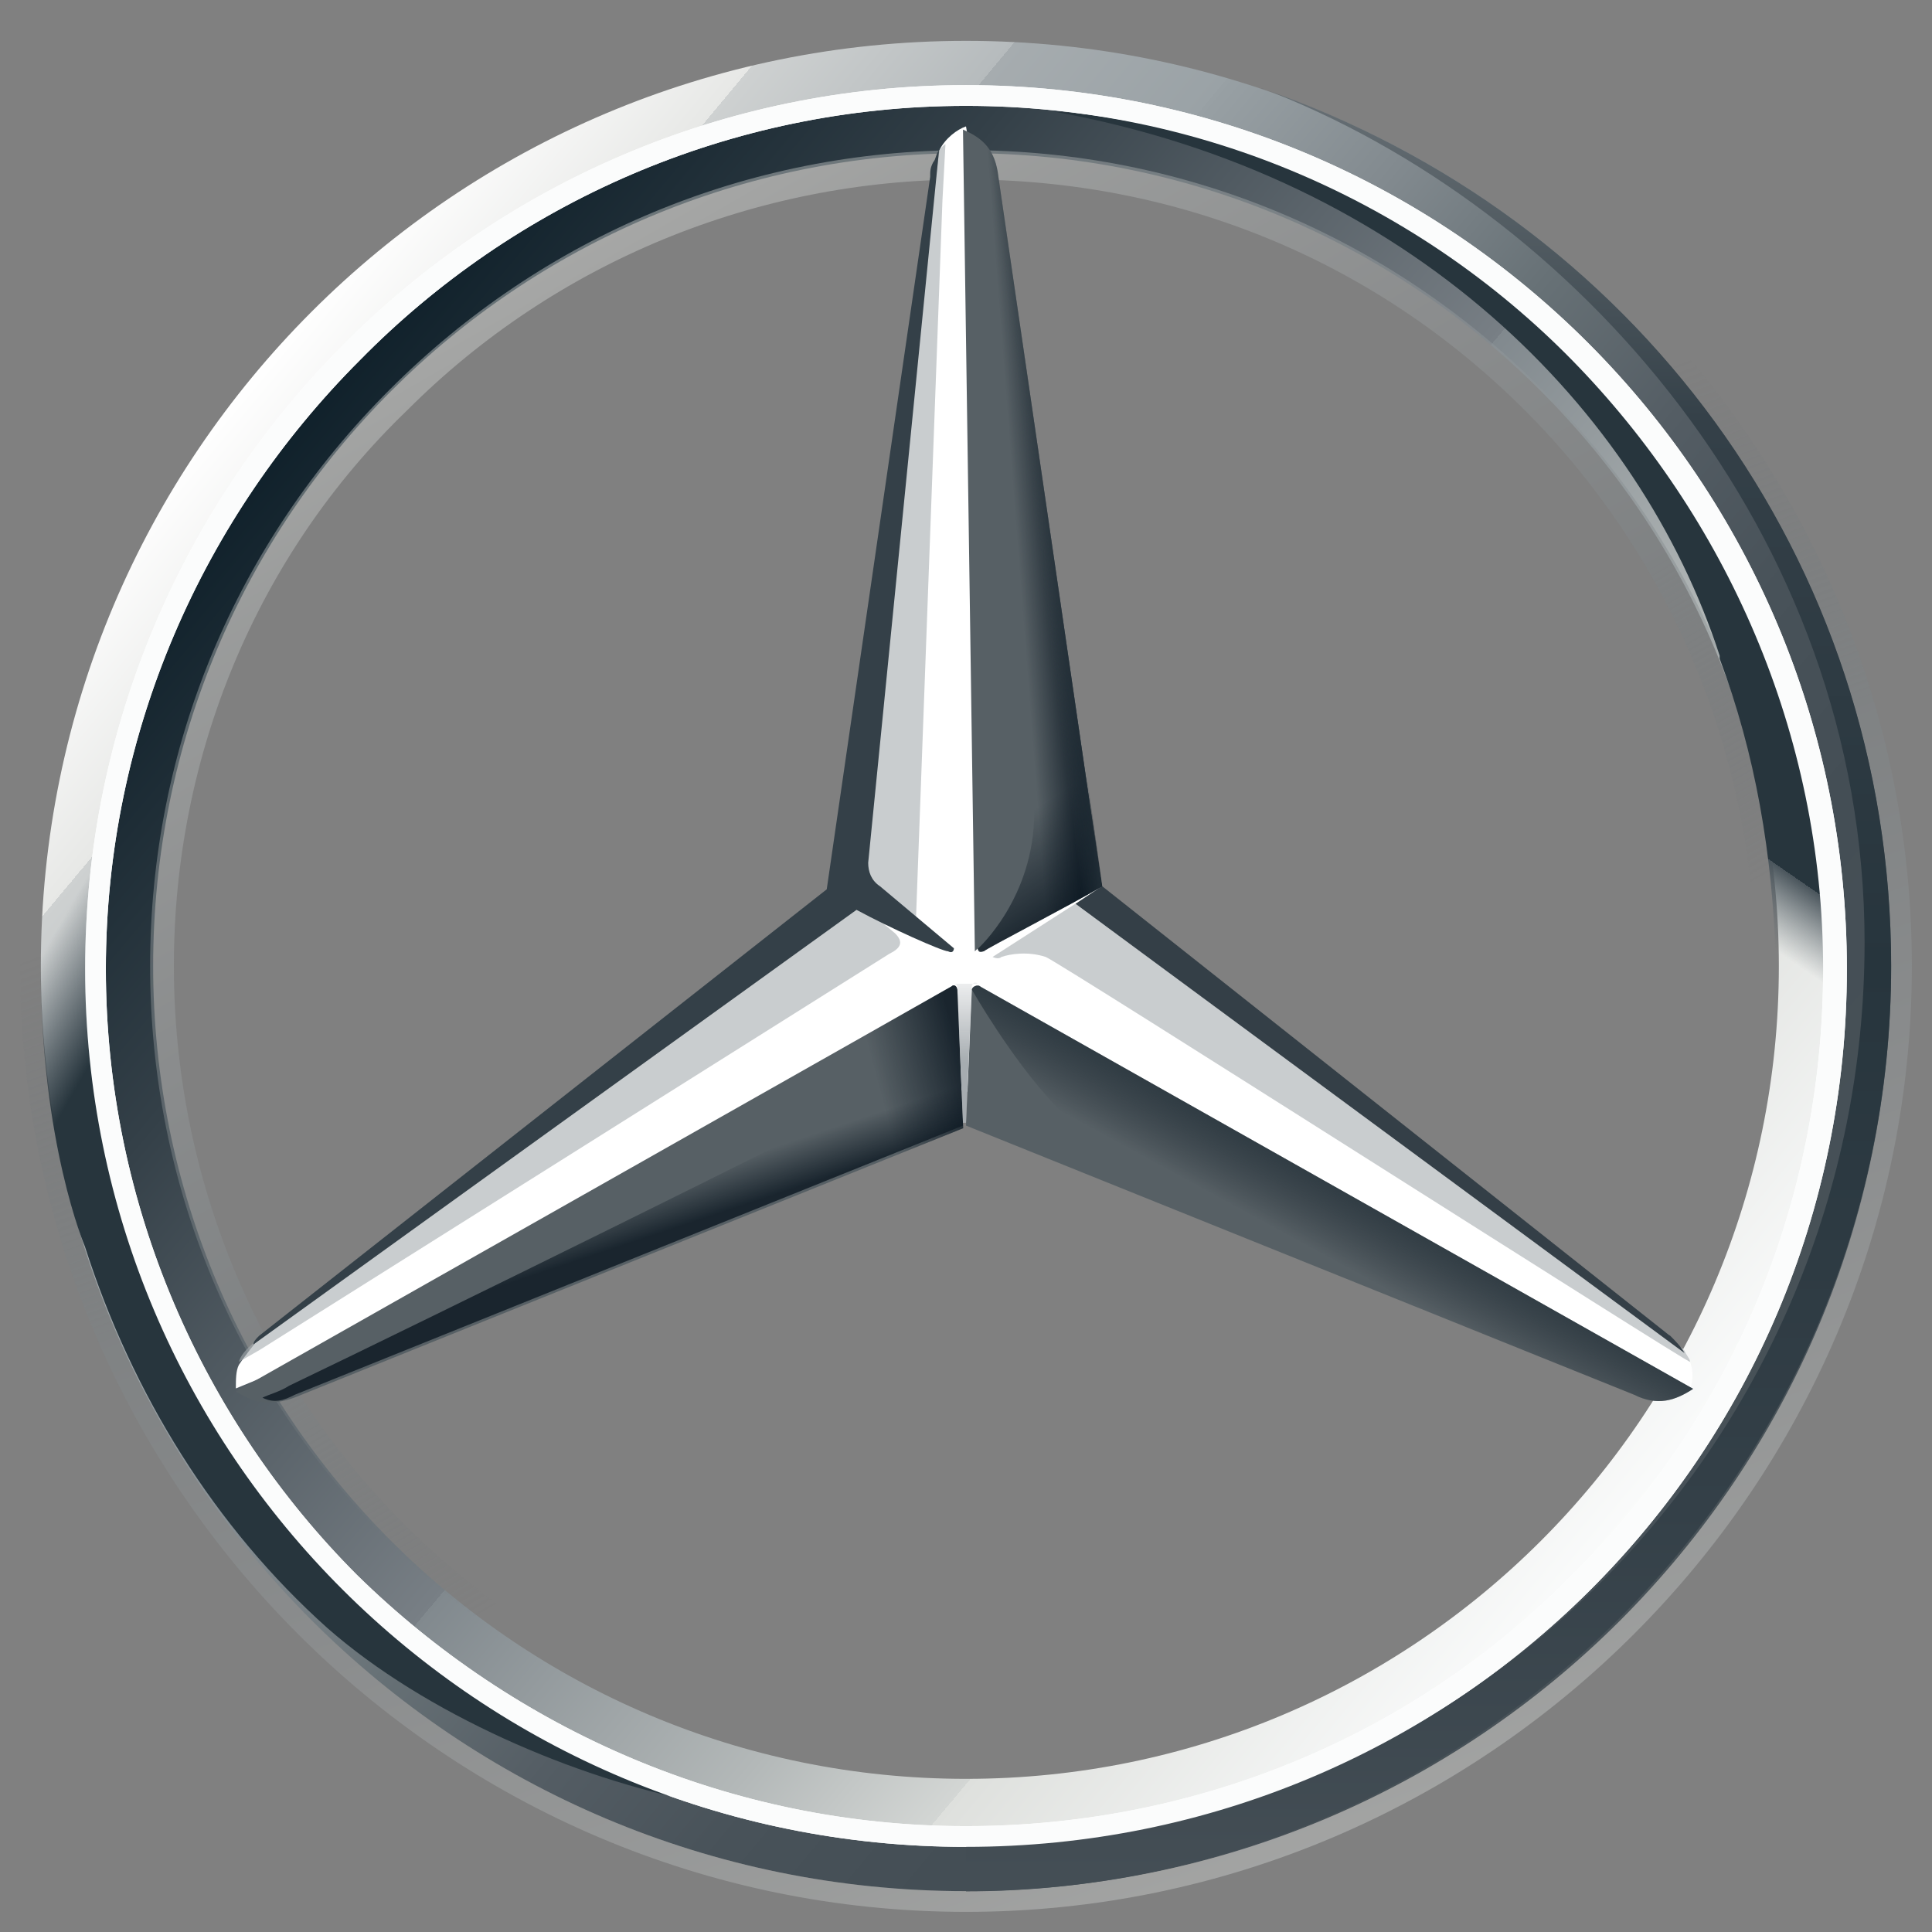 <svg viewBox="0 0 96 96" xmlns:xlink="http://www.w3.org/1999/xlink" xmlns="http://www.w3.org/2000/svg" data-name="Layer 1" id="Layer_1">
  <rect x="0" y="0" width="96" height="96" fill="#808080" stroke="none"/>
  <defs>
    <style>
      .cls-1 {
        fill: url(#linear-gradient-13);
      }

      .cls-2 {
        fill: url(#linear-gradient-2);
      }

      .cls-3 {
        fill: #343f47;
      }

      .cls-4 {
        fill: url(#linear-gradient-10);
      }

      .cls-5 {
        fill: url(#linear-gradient-12);
      }

      .cls-6 {
        fill: url(#linear-gradient-3);
      }

      .cls-6, .cls-7 {
        opacity: .4;
      }

      .cls-6, .cls-7, .cls-8 {
        isolation: isolate;
      }

      .cls-9 {
        fill: #fff;
      }

      .cls-10 {
        fill: url(#linear-gradient-7);
        fill-opacity: .8;
      }

      .cls-11 {
        fill: url(#linear-gradient-5);
      }

      .cls-7 {
        fill: url(#linear-gradient-4);
      }

      .cls-12 {
        fill: url(#linear-gradient-14);
      }

      .cls-13 {
        fill: #576065;
      }

      .cls-14 {
        fill: url(#linear-gradient-9);
      }

      .cls-15 {
        fill: url(#linear-gradient-11);
      }

      .cls-16 {
        fill: url(#linear-gradient-6);
      }

      .cls-17 {
        fill: rgba(165, 171, 175, .6);
      }

      .cls-8 {
        fill: url(#linear-gradient-8);
        opacity: .8;
      }

      .cls-18 {
        fill: url(#linear-gradient);
      }

      .cls-19 {
        fill: #344048;
      }

      .cls-20 {
        fill: #fbfcfc;
      }
    </style>
    <linearGradient gradientUnits="userSpaceOnUse" gradientTransform="translate(17166.19 -19318.19) scale(39.06)" y2="496.53" x2="-437.32" y1="495.02" x1="-439.13" id="linear-gradient">
      <stop stop-color="#fff" offset="0"></stop>
      <stop stop-color="#e7e8e6" offset=".1"></stop>
      <stop stop-color="#ced1d1" offset=".1"></stop>
      <stop stop-color="#b6bbbd" offset=".2"></stop>
      <stop stop-color="#a6acaf" offset=".2"></stop>
      <stop stop-color="#9aa2a6" offset=".3"></stop>
      <stop stop-color="#98a0a4" offset=".3"></stop>
      <stop stop-color="#828a8f" offset=".4"></stop>
      <stop stop-color="#677176" offset=".5"></stop>
      <stop stop-color="#545d64" offset=".6"></stop>
      <stop stop-color="#485259" offset=".7"></stop>
      <stop stop-color="#444e55" offset=".8"></stop>
      <stop stop-color="#485258" offset="1"></stop>
    </linearGradient>
    <linearGradient gradientUnits="userSpaceOnUse" gradientTransform="translate(17166.19 -19318.19) scale(39.06)" y2="496.48" x2="-437.38" y1="495.06" x1="-439.07" id="linear-gradient-2">
      <stop stop-color="#0f202a" offset="0"></stop>
      <stop stop-color="#344048" offset=".2"></stop>
      <stop stop-color="#787f85" offset=".5"></stop>
      <stop stop-color="#81898e" offset=".5"></stop>
      <stop stop-color="#b3b8b8" offset=".7"></stop>
      <stop stop-color="#d3d6d4" offset=".8"></stop>
      <stop stop-color="#dee0dd" offset=".8"></stop>
      <stop stop-color="#fbfcfc" offset="1"></stop>
    </linearGradient>
    <linearGradient gradientUnits="userSpaceOnUse" gradientTransform="translate(48012.79 29705.52) rotate(-180) scale(39.06)" y2="760.37" x2="1228.31" y1="758.1" x1="1227.49" id="linear-gradient-3">
      <stop stop-color="#e1e3e0" offset="0"></stop>
      <stop stop-color="#c1c5c4" offset=".1"></stop>
      <stop stop-color="#9ba0a2" offset=".3"></stop>
      <stop stop-color="#7e8588" offset=".5"></stop>
      <stop stop-opacity="0" stop-color="#697175" offset=".7"></stop>
      <stop stop-opacity="0" stop-color="#5c656a" offset=".8"></stop>
      <stop stop-opacity="0" stop-color="#576166" offset="1"></stop>
    </linearGradient>
    <linearGradient xlink:href="#linear-gradient-3" gradientTransform="translate(17166.19 -19318.19) scale(39.06)" y2="496.67" x2="-437.71" y1="494.88" x1="-438.74" id="linear-gradient-4"></linearGradient>
    <linearGradient gradientUnits="userSpaceOnUse" gradientTransform="translate(17166.19 -19318.19) scale(39.06)" y2="496.16" x2="-437.82" y1="496.05" x1="-437.76" id="linear-gradient-5">
      <stop stop-color="#27353d" offset="0"></stop>
      <stop stop-opacity="0" stop-color="#0b1620" offset="1"></stop>
    </linearGradient>
    <linearGradient gradientUnits="userSpaceOnUse" gradientTransform="translate(17166.19 -19318.19) scale(39.06)" y2="495.5" x2="-438.05" y1="495.67" x1="-437.94" id="linear-gradient-6">
      <stop stop-color="#0b1721" offset=".1"></stop>
      <stop stop-opacity="0" stop-color="#0b1721" offset=".9"></stop>
    </linearGradient>
    <linearGradient gradientUnits="userSpaceOnUse" gradientTransform="translate(17166.19 -19318.19) scale(39.06)" y2="495.98" x2="-438.38" y1="495.94" x1="-438.23" id="linear-gradient-7">
      <stop stop-color="#0b1721" offset=".2"></stop>
      <stop stop-opacity="0" stop-color="#0b1721" offset=".9"></stop>
    </linearGradient>
    <linearGradient gradientUnits="userSpaceOnUse" gradientTransform="translate(17166.19 -19318.19) scale(39.06)" y2="496.09" x2="-438.67" y1="496.15" x1="-438.65" id="linear-gradient-8">
      <stop stop-color="#0b1721" offset="0"></stop>
      <stop stop-color="#0b1721" offset=".1"></stop>
      <stop stop-opacity="0" stop-color="#0b1721" offset="1"></stop>
    </linearGradient>
    <linearGradient gradientUnits="userSpaceOnUse" gradientTransform="translate(17166.19 -19318.19) scale(39.06)" y2="495.23" x2="-438.22" y1="495.22" x1="-438.09" id="linear-gradient-9">
      <stop stop-color="#0b1721" offset=".3"></stop>
      <stop stop-color="#0b1721" offset=".3"></stop>
      <stop stop-opacity="0" stop-color="#0b1721" offset=".8"></stop>
    </linearGradient>
    <linearGradient gradientUnits="userSpaceOnUse" gradientTransform="translate(17166.19 -19318.19) scale(39.06)" y2="495.23" x2="-438.17" y1="495.22" x1="-438.09" id="linear-gradient-10">
      <stop stop-color="#27353d" offset=".4"></stop>
      <stop stop-opacity="0" stop-color="#3c484f" offset="1"></stop>
    </linearGradient>
    <linearGradient gradientUnits="userSpaceOnUse" gradientTransform="translate(17166.19 -19318.19) scale(39.06)" y2="496.41" x2="-438.39" y1="495.81" x1="-439.44" id="linear-gradient-11">
      <stop stop-opacity="0" stop-color="#25313b" offset="0"></stop>
      <stop stop-opacity="0" stop-color="#26333c" offset="0"></stop>
      <stop stop-color="#27353d" offset=".1"></stop>
    </linearGradient>
    <linearGradient gradientUnits="userSpaceOnUse" gradientTransform="translate(17166.19 -19318.19) scale(39.06)" y2="495.8" x2="-438.23" y1="495.98" x1="-438.23" id="linear-gradient-12">
      <stop stop-color="#a6acb0" offset=".3"></stop>
      <stop stop-opacity="0" stop-color="#a6acb0" offset="1"></stop>
    </linearGradient>
    <linearGradient gradientUnits="userSpaceOnUse" gradientTransform="translate(17166.19 -19318.19) scale(39.06)" y2="496.95" x2="-437.64" y1="494.66" x1="-437.64" id="linear-gradient-13">
      <stop stop-color="#dee0dd" offset="0"></stop>
      <stop stop-color="#c5c9c7" offset="0"></stop>
      <stop stop-color="#9ea3a4" offset="0"></stop>
      <stop stop-color="#83898c" offset="0"></stop>
      <stop stop-color="#727a7e" offset="0"></stop>
      <stop stop-color="#6c7479" offset="0"></stop>
      <stop stop-color="#344048" offset=".2"></stop>
      <stop stop-color="#27353d" offset=".5"></stop>
      <stop stop-color="#344048" offset=".8"></stop>
      <stop stop-color="#444e55" offset="1"></stop>
    </linearGradient>
    <linearGradient gradientUnits="userSpaceOnUse" gradientTransform="translate(17166.19 -19318.19) scale(39.06)" y2="495.62" x2="-437.78" y1="494.88" x1="-437.27" id="linear-gradient-14">
      <stop stop-color="#27353d" offset=".7"></stop>
      <stop stop-color="#2c3840" offset=".7"></stop>
      <stop stop-color="#37434b" offset=".7"></stop>
      <stop stop-color="#4a555c" offset=".7"></stop>
      <stop stop-opacity="0" stop-color="#646e74" offset=".8"></stop>
      <stop stop-opacity="0" stop-color="#868d92" offset=".8"></stop>
      <stop stop-opacity="0" stop-color="#b1b5b8" offset=".8"></stop>
      <stop stop-opacity="0" stop-color="#e1e3e4" offset=".8"></stop>
      <stop stop-opacity="0" stop-color="#fff" offset=".8"></stop>
    </linearGradient>
  </defs>
  <path d="M93.97,48c0,25.41-20.56,45.97-45.97,45.97S2.03,73.41,2.03,48,22.59,2.03,48,2.03s45.97,20.56,45.97,45.97ZM48,4.82C24.06,4.82,4.82,24.06,4.82,48s19.39,43.18,43.18,43.18,43.18-19.39,43.18-43.18S71.94,4.82,48,4.82Z" class="cls-18" id="outer"></path>
  <path d="M48,4.82C24.06,4.82,4.82,24.06,4.82,48s19.39,43.18,43.18,43.18,43.18-19.39,43.18-43.18S71.94,4.82,48,4.82ZM48,88.39c-22.33,0-40.39-18.07-40.39-40.39S25.67,7.61,48,7.61s40.39,18.07,40.39,40.39-18.07,40.39-40.39,40.39Z" class="cls-2"></path>
  <path d="M48,93.97c25.41,0,45.97-20.56,45.97-45.97S73.41,2.03,48,2.03,2.03,22.59,2.03,48s20.56,45.97,45.97,45.97ZM48,1c25.85,0,47,21.15,47,47s-21.15,47-47,47S1,73.85,1,48,22.15,1,48,1Z" class="cls-6"></path>
  <path d="M4.23,48.15C4.23,24.06,23.77,4.23,48,4.23s43.77,19.68,43.77,43.92-19.53,43.62-43.77,43.62S4.23,72.23,4.23,48.15ZM17.89,17.89c-7.78,7.78-12.63,18.51-12.63,30.26s4.85,22.47,12.48,30.11c7.78,7.64,18.51,12.48,30.26,12.48s22.47-4.7,30.11-12.48c7.78-7.64,12.48-18.36,12.48-30.11s-4.85-22.47-12.48-30.26c-7.64-7.78-18.36-12.63-30.11-12.63s-22.47,4.85-30.11,12.63h0Z" class="cls-9"></path>
  <path d="M48,88.54c-10.87,0-21-4.26-28.64-11.9s-11.9-17.77-11.9-28.64,4.26-21,11.9-28.64c7.64-7.64,17.77-11.9,28.64-11.9s21,4.26,28.64,11.9c7.64,7.64,11.9,17.77,11.9,28.64s-4.26,21-11.9,28.64-17.77,11.9-28.64,11.9ZM48,87.36c10.43,0,20.42-4.11,27.76-11.46s11.46-17.33,11.46-27.76-4.11-20.42-11.46-27.76c-7.49-7.49-17.33-11.46-27.76-11.46s-20.42,4.11-27.76,11.46c-7.49,7.2-11.6,17.18-11.6,27.61s4.11,20.42,11.46,27.76c7.49,7.49,17.48,11.6,27.91,11.6h0Z" class="cls-7"></path>
  <path d="M83.69,67.09c-.73-.59-29.08-23.06-29.08-23.06l-6.61-37.75c-.44.15-1.03.59-1.32,1.18l-4.7,36.72-29.23,22.47s-.59.73-.88,1.17c-.15.29-.15.73-.15,1.17l36.13-14.83,36.13,14.83c.29-.73,0-1.47-.29-1.91h0Z" class="cls-9"></path>
  <path d="M48.29,49.17l-.29,6.76,33.19,13.37c1.17.59,2.06.29,2.94-.29l-35.4-19.97c-.15-.15-.44,0-.44.15Z" class="cls-13"></path>
  <path d="M48.29,49.17s1.91,3.38,4.11,5.73c3.08,3.38,7.2,5.73,7.2,5.73l21.59,8.67c1.17.59,2.06.29,2.94-.29l-35.4-19.98c-.15-.15-.44,0-.44.15Z" class="cls-11"></path>
  <path d="M83.98,67.68c0-.15-.15-.29-.29-.59l-30.26-22.18-4.11,2.64s.29.15.44,0c.44-.15,1.32-.29,2.2,0,.73.29,32.02,20.27,32.02,20.12q0,.15,0,0h0Z" class="cls-17"></path>
  <path d="M82.96,66.36l-28.2-22.33-1.32.88,30.26,22.32c-.15-.29-.44-.59-.73-.88h0Z" class="cls-3"></path>
  <path d="M48.73,46.97l-.15.15s0,.29.29.15c.15-.15,4.41-2.35,5.88-3.23l-5.14-35.25c-.15-1.32-.73-1.91-1.76-2.35l.59,40.83.29-.29h0Z" class="cls-13"></path>
  <path d="M46.24,8.78v1.91l-3.23,32.46c0,.44.15.88.59,1.17l1.91,1.47,1.32-35.84.15-2.79c-.44.29-.59.88-.73,1.62h0ZM44.48,46.38l-1.76-1.47-29.82,21.59s-.88.59-1.03,1.17l1.03-.59,31.28-19.68c.59-.29.73-.59.29-1.03h0Z" class="cls-17"></path>
  <path d="M47.56,49.17c0-.15-.15-.29-.29-.15l-35.54,20.12c.88.59,1.76.73,2.94.29l33.19-13.37-.29-6.9Z" class="cls-13"></path>
  <path d="M48.59,47.12l.15-.15-.15.15s0,.15.15.15h.15c.15-.15,4.41-2.35,5.88-3.23l-.59-4.26-4.55-30.99c0-.59-.15-1.03-.44-1.32,0,0,2.2,29.67,2.2,32.9,0,4.26-2.79,6.76-2.79,6.76h0Z" class="cls-16"></path>
  <path d="M47.56,49.17c0-.15-.15-.29-.29-.15l-35.54,20.12c.88.59,1.76.73,2.94.29l33.19-13.37-.29-6.9Z" class="cls-10"></path>
  <path d="M14.66,69.3l33.19-13.37-.29-6.46c-.59,1.76-1.62,3.67-4.41,5.14-2.06,1.17-21.74,10.87-28.79,14.25-.44.29-1.03.44-1.32.59.59.29,1.03.15,1.62-.15h0Z" class="cls-8"></path>
  <path d="M48.73,46.97l-.15.15s0,.29.29.15c.15-.15,4.41-2.35,5.88-3.23l-5.14-35.25c-.15-1.32-.73-1.91-1.76-2.35l.59,40.83.29-.29h0Z" class="cls-14"></path>
  <path d="M48.73,46.97l-.15.15s0,.29.29.15c.15-.15,4.41-2.35,5.88-3.23l-5.14-35.25c-.15-1.32-.73-1.91-1.76-2.35l.59,40.83.29-.29h0Z" class="cls-4"></path>
  <path d="M8.49,66.21c-1.03-2.35-6.9-13.81-.44-35.84h-2.5c-1.32,4.41-2.35,7.05-2.94,11.02,0,0-.29,1.47-.44,3.08s-.15,2.5-.15,3.52c0,8.81,2.2,13.95,2.2,13.95,2.35,7.34,6.46,13.95,12.04,18.95,4.85,4.26,12.34,7.49,18.51,8.67-1.03-.15-18.65-7.64-26.29-23.35h0Z" class="cls-15"></path>
  <path d="M48.59,48.88h-1.32c.15,0,.29,0,.29.15l.29,6.76h.15l.29-6.76c0-.15.15-.29.29-.15h0Z" class="cls-5"></path>
  <path d="M62.69,4.38c15.42,5.88,29.96,22.03,29.96,42.45,0,24.68-19.68,44.8-44.65,44.8v2.35c24.97,0,45.97-20.56,45.97-45.97,0-20.27-12.92-37.31-31.28-43.62h0Z" class="cls-1"></path>
  <path d="M87.36,30.67C77.08,7.02,53.88,5.7,52.55,5.55h-.15c17.77,3.23,29.08,14.83,33.05,27.03v.15c1.76,4.7,2.64,9.69,2.79,15.13.15,5.14-1.03,10.87-3.23,16.16-.15.73-.29,1.62-.44,1.62h2.35c7.05-13.22,3.97-26.58.44-34.96Z" class="cls-12"></path>
  <path d="M4.23,48.15C4.23,24.06,23.77,4.23,48,4.23s43.77,19.68,43.77,43.92-19.53,43.62-43.77,43.62S4.23,72.23,4.23,48.15ZM17.89,17.89c-7.78,7.78-12.63,18.51-12.63,30.26s4.85,22.47,12.48,30.11c7.78,7.64,18.51,12.48,30.26,12.48s22.47-4.7,30.11-12.48c7.78-7.64,12.48-18.36,12.48-30.11s-4.85-22.47-12.48-30.26c-7.64-7.78-18.36-12.63-30.11-12.63s-22.47,4.85-30.11,12.63h0Z" class="cls-20"></path>
  <path d="M12.6,66.8l29.96-21.59c1.62.88,4.26,2.06,4.55,2.06.29.15.29-.15.29-.15l-3.67-3.08c-.44-.29-.59-.73-.59-1.17l3.52-35.4c-.15.15-.15.44-.29.59-.15.29-.15.44-.15.73l-5.14,35.4-28.2,22.18c-.15.15-.29.29-.29.44h0Z" class="cls-19"></path>
</svg>